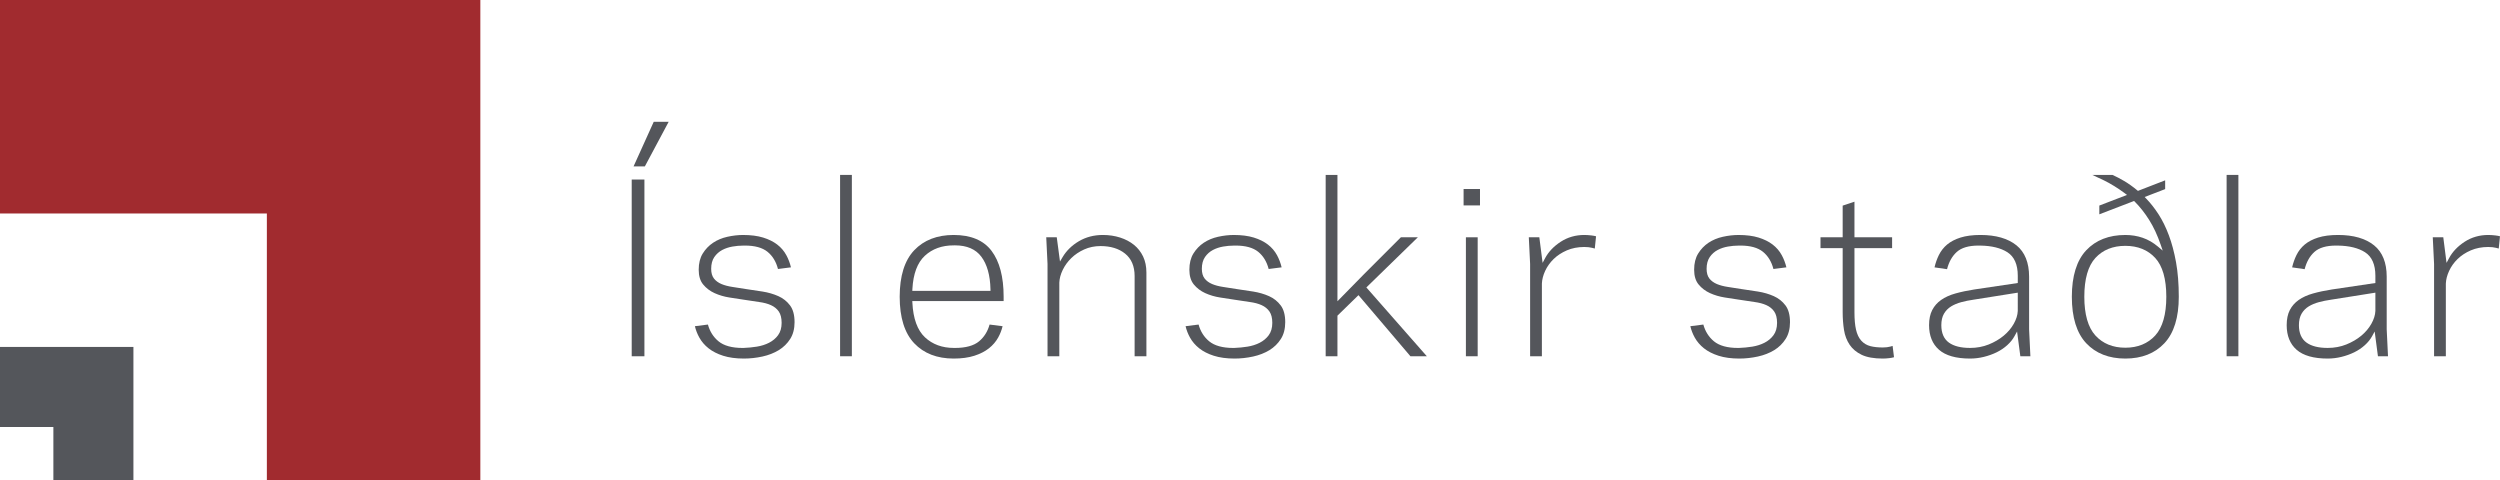 <?xml version="1.0" encoding="UTF-8"?>
<svg xmlns="http://www.w3.org/2000/svg" xmlns:xlink="http://www.w3.org/1999/xlink" width="793.701pt" height="152.501pt" viewBox="0 0 793.701 152.501" version="1.1">
<defs>
<clipPath id="clip1">
  <path d="M 772 74 L 793.699 74 L 793.699 114 L 772 114 Z M 772 74 "/>
</clipPath>
<clipPath id="clip2">
  <path d="M 0 110 L 43 110 L 43 152.5 L 0 152.5 Z M 0 110 "/>
</clipPath>
<clipPath id="clip3">
  <path d="M 0 0 L 153 0 L 153 152.5 L 0 152.5 Z M 0 0 "/>
</clipPath>
</defs>
<g id="surface1">
<path style=" stroke:none;fill-rule:nonzero;fill:rgb(32.941%,33.725%,35.686%);fill-opacity:1;" d="M 201.148 52.82 L 207.547 38.668 L 212.289 38.668 L 204.734 52.82 Z M 200.555 57 L 204.59 57 L 204.59 113.102 L 200.555 113.102 Z M 200.555 57 "/>
<path style=" stroke:none;fill-rule:nonzero;fill:rgb(32.941%,33.725%,35.686%);fill-opacity:1;" d="M 236.16 113.836 C 233.641 113.836 231.426 113.535 229.582 112.945 C 227.75 112.359 226.191 111.566 224.953 110.582 C 223.719 109.605 222.727 108.449 222.012 107.152 C 221.379 106.012 220.914 104.809 220.617 103.562 L 224.75 103.039 C 225.352 105.227 226.48 107.012 228.113 108.355 C 229.809 109.754 232.375 110.465 235.742 110.465 L 236.094 110.461 C 237.492 110.41 238.898 110.273 240.281 110.051 C 241.703 109.824 243.004 109.41 244.148 108.824 C 245.324 108.227 246.289 107.418 247.016 106.426 C 247.77 105.402 248.152 104.086 248.152 102.504 C 248.152 100.98 247.848 99.766 247.25 98.895 C 246.656 98.031 245.812 97.352 244.746 96.871 C 243.727 96.41 242.453 96.074 240.965 95.875 C 239.527 95.68 237.906 95.438 236.102 95.145 C 234.777 94.945 233.262 94.715 231.551 94.445 C 229.898 94.188 228.316 93.719 226.855 93.059 C 225.422 92.41 224.203 91.488 223.238 90.312 C 222.297 89.176 221.824 87.602 221.824 85.637 C 221.824 83.602 222.25 81.871 223.098 80.5 C 223.957 79.109 225.062 77.953 226.383 77.074 C 227.711 76.188 229.242 75.551 230.926 75.176 C 232.641 74.793 234.328 74.602 235.941 74.602 C 238.367 74.602 240.496 74.875 242.27 75.418 C 244.031 75.961 245.543 76.707 246.754 77.641 C 247.961 78.566 248.934 79.703 249.648 81.023 C 250.289 82.199 250.781 83.492 251.113 84.875 L 246.992 85.398 C 246.395 83.074 245.273 81.234 243.656 79.93 C 242.039 78.625 239.645 77.965 236.543 77.965 C 236.316 77.965 236.086 77.969 235.852 77.977 L 235.848 77.977 C 234.812 77.977 233.695 78.078 232.547 78.277 C 231.375 78.48 230.285 78.844 229.305 79.359 C 228.301 79.891 227.457 80.637 226.797 81.582 C 226.125 82.555 225.785 83.816 225.785 85.344 C 225.785 86.641 226.082 87.68 226.672 88.434 C 227.242 89.164 228.043 89.75 229.055 90.18 C 230.02 90.582 231.188 90.895 232.523 91.094 C 233.816 91.289 235.223 91.512 236.734 91.754 C 238.453 92 240.234 92.27 242.09 92.562 C 243.895 92.848 245.586 93.34 247.121 94.023 C 248.617 94.691 249.863 95.68 250.828 96.969 C 251.777 98.234 252.258 100.023 252.258 102.285 C 252.258 104.371 251.793 106.16 250.879 107.602 C 249.949 109.062 248.727 110.262 247.242 111.168 C 245.738 112.082 243.992 112.766 242.059 113.191 C 240.102 113.617 238.117 113.836 236.16 113.836 "/>
<path style=" stroke:none;fill-rule:nonzero;fill:rgb(32.941%,33.725%,35.686%);fill-opacity:1;" d="M 266.711 55.531 L 270.449 55.531 L 270.449 113.102 L 266.711 113.102 Z M 266.711 55.531 "/>
<path style=" stroke:none;fill-rule:nonzero;fill:rgb(32.941%,33.725%,35.686%);fill-opacity:1;" d="M 302.742 77.902 C 299.059 77.902 295.988 79.012 293.621 81.203 C 291.25 83.395 289.918 86.953 289.668 91.77 L 289.637 92.348 L 314.465 92.348 L 314.453 91.785 C 314.352 87.387 313.379 83.926 311.555 81.496 C 309.766 79.105 306.957 77.895 303.207 77.895 C 303.055 77.895 302.742 77.902 302.742 77.902 M 302.758 113.836 C 297.512 113.836 293.301 112.207 290.246 108.984 C 287.184 105.758 285.633 100.789 285.633 94.219 C 285.633 87.648 287.184 82.68 290.246 79.453 C 293.301 76.234 297.512 74.598 302.758 74.598 C 308.219 74.598 312.266 76.293 314.785 79.625 C 317.34 83.008 318.633 87.891 318.633 94.145 L 318.633 95.578 L 289.637 95.578 L 289.668 96.152 C 289.918 101.168 291.262 104.844 293.652 107.086 C 296.047 109.328 299.133 110.461 302.832 110.461 L 303.184 110.465 C 306.594 110.465 309.172 109.754 310.844 108.355 C 312.453 107.012 313.57 105.223 314.172 103.039 L 318.301 103.562 C 318.004 104.809 317.535 106.016 316.906 107.152 C 316.191 108.449 315.199 109.602 313.965 110.582 C 312.727 111.562 311.168 112.359 309.336 112.945 C 307.492 113.539 305.277 113.836 302.758 113.836 "/>
<path style=" stroke:none;fill-rule:nonzero;fill:rgb(32.941%,33.725%,35.686%);fill-opacity:1;" d="M 360.219 113.102 L 360.219 87.617 C 360.219 84.527 359.199 82.133 357.191 80.516 C 355.215 78.926 352.598 78.121 349.402 78.121 C 347.523 78.121 345.77 78.484 344.191 79.199 C 342.625 79.906 341.25 80.828 340.109 81.945 C 338.965 83.062 338.055 84.32 337.395 85.695 C 336.727 87.078 336.367 88.43 336.312 89.723 L 336.312 113.102 L 332.57 113.102 L 332.57 83.805 L 332.16 75.332 L 335.5 75.332 L 336.527 83.031 L 337.336 81.664 C 338.551 79.605 340.301 77.895 342.531 76.578 C 344.758 75.266 347.316 74.598 350.137 74.598 C 352.074 74.598 353.918 74.875 355.617 75.418 C 357.301 75.957 358.781 76.738 360.02 77.742 C 361.242 78.734 362.219 79.977 362.914 81.438 C 363.609 82.898 363.961 84.605 363.961 86.516 L 363.961 113.102 Z M 360.219 113.102 "/>
<path style=" stroke:none;fill-rule:nonzero;fill:rgb(32.941%,33.725%,35.686%);fill-opacity:1;" d="M 391.941 113.836 C 389.418 113.836 387.203 113.535 385.363 112.945 C 383.527 112.359 381.969 111.566 380.73 110.582 C 379.5 109.605 378.508 108.453 377.789 107.152 C 377.16 106.012 376.691 104.809 376.398 103.562 L 380.527 103.039 C 381.129 105.227 382.258 107.012 383.891 108.355 C 385.59 109.754 388.156 110.465 391.52 110.465 L 391.875 110.461 C 393.273 110.41 394.676 110.273 396.062 110.051 C 397.48 109.824 398.781 109.41 399.926 108.824 C 401.098 108.227 402.066 107.418 402.797 106.426 C 403.547 105.402 403.93 104.086 403.93 102.504 C 403.93 100.98 403.625 99.766 403.027 98.895 C 402.434 98.031 401.59 97.352 400.527 96.871 C 399.504 96.41 398.23 96.074 396.746 95.875 C 395.305 95.68 393.684 95.438 391.883 95.145 C 390.555 94.945 389.043 94.715 387.332 94.445 C 385.676 94.188 384.094 93.719 382.633 93.059 C 381.203 92.41 379.984 91.488 379.016 90.312 C 378.078 89.172 377.602 87.598 377.602 85.637 C 377.602 83.602 378.031 81.871 378.875 80.5 C 379.738 79.105 380.844 77.953 382.16 77.074 C 383.492 76.188 385.02 75.551 386.707 75.176 C 388.418 74.793 390.105 74.602 391.719 74.602 C 394.148 74.602 396.277 74.875 398.051 75.418 C 399.812 75.961 401.32 76.707 402.531 77.641 C 403.738 78.566 404.711 79.703 405.43 81.023 C 406.066 82.199 406.559 83.492 406.895 84.875 L 402.773 85.398 C 402.176 83.074 401.051 81.234 399.438 79.93 C 397.816 78.625 395.426 77.965 392.32 77.965 C 392.094 77.965 391.867 77.969 391.629 77.977 C 390.59 77.977 389.477 78.078 388.328 78.277 C 387.152 78.48 386.062 78.844 385.086 79.359 C 384.078 79.887 383.238 80.637 382.578 81.582 C 381.906 82.555 381.562 83.82 381.562 85.344 C 381.562 86.637 381.859 87.676 382.449 88.434 C 383.02 89.164 383.82 89.75 384.836 90.18 C 385.797 90.582 386.965 90.895 388.301 91.094 C 389.598 91.289 391 91.512 392.512 91.754 C 394.23 92 396.012 92.27 397.867 92.562 C 399.672 92.848 401.363 93.34 402.898 94.023 C 404.398 94.691 405.641 95.684 406.605 96.969 C 407.559 98.234 408.035 100.023 408.035 102.285 C 408.035 104.367 407.574 106.16 406.656 107.602 C 405.73 109.062 404.504 110.262 403.023 111.168 C 401.516 112.082 399.773 112.766 397.836 113.191 C 395.879 113.617 393.898 113.836 391.941 113.836 "/>
<path style=" stroke:none;fill-rule:nonzero;fill:rgb(32.941%,33.725%,35.686%);fill-opacity:1;" d="M 447.785 113.102 L 431.289 93.707 L 424.613 100.219 L 424.613 113.102 L 420.875 113.102 L 420.875 55.535 L 424.613 55.535 L 424.613 95.637 L 432.965 87.125 L 444.754 75.332 L 450.141 75.332 L 433.793 91.254 L 452.992 113.102 Z M 447.785 113.102 "/>
<path style=" stroke:none;fill-rule:nonzero;fill:rgb(32.941%,33.725%,35.686%);fill-opacity:1;" d="M 464.66 60.008 L 469.867 60.008 L 469.867 65.215 L 464.66 65.215 Z M 465.395 75.336 L 469.133 75.336 L 469.133 113.105 L 465.395 113.105 Z M 465.395 75.336 "/>
<path style=" stroke:none;fill-rule:nonzero;fill:rgb(32.941%,33.725%,35.686%);fill-opacity:1;" d="M 485.781 113.102 L 485.781 83.805 L 485.367 75.332 L 488.707 75.332 L 489.746 83.457 L 490.555 81.938 C 491.633 79.926 493.297 78.184 495.504 76.75 C 497.699 75.324 500.219 74.598 502.98 74.598 C 503.641 74.598 504.395 74.648 505.227 74.742 C 505.82 74.812 506.316 74.902 506.715 75.016 L 506.316 78.906 C 506.082 78.844 505.812 78.77 505.5 78.691 C 504.797 78.508 503.953 78.414 502.98 78.414 C 500.957 78.414 499.098 78.773 497.445 79.484 C 495.801 80.195 494.387 81.121 493.246 82.238 C 492.102 83.355 491.199 84.621 490.562 85.996 C 489.926 87.375 489.574 88.727 489.523 90.016 L 489.52 113.102 Z M 485.781 113.102 "/>
<path style=" stroke:none;fill-rule:nonzero;fill:rgb(32.941%,33.725%,35.686%);fill-opacity:1;" d="M 552.191 113.836 C 549.672 113.836 547.457 113.535 545.613 112.945 C 543.781 112.359 542.219 111.566 540.98 110.582 C 539.75 109.605 538.758 108.449 538.039 107.152 C 537.41 106.012 536.941 104.809 536.648 103.562 L 540.777 103.039 C 541.383 105.227 542.512 107.012 544.141 108.355 C 545.84 109.754 548.406 110.465 551.77 110.465 L 552.125 110.461 C 553.523 110.41 554.93 110.273 556.312 110.051 C 557.73 109.824 559.031 109.41 560.18 108.824 C 561.352 108.227 562.316 107.418 563.047 106.426 C 563.801 105.402 564.184 104.086 564.184 102.504 C 564.184 100.98 563.879 99.766 563.277 98.895 C 562.684 98.031 561.844 97.352 560.777 96.871 C 559.758 96.41 558.484 96.074 556.996 95.875 C 555.559 95.68 553.938 95.438 552.133 95.145 C 550.809 94.945 549.293 94.715 547.582 94.445 C 545.926 94.188 544.348 93.719 542.883 93.059 C 541.453 92.41 540.238 91.488 539.27 90.312 C 538.332 89.176 537.855 87.602 537.855 85.637 C 537.855 83.602 538.281 81.871 539.129 80.5 C 539.988 79.109 541.094 77.953 542.41 77.074 C 543.742 76.188 545.27 75.551 546.957 75.176 C 548.668 74.793 550.359 74.602 551.973 74.602 C 554.398 74.602 556.527 74.875 558.301 75.418 C 560.062 75.961 561.57 76.707 562.781 77.641 C 563.988 78.566 564.965 79.703 565.68 81.023 C 566.32 82.199 566.812 83.492 567.145 84.875 L 563.027 85.398 C 562.426 83.074 561.305 81.234 559.688 79.93 C 558.07 78.625 555.676 77.965 552.574 77.965 C 552.348 77.965 552.117 77.969 551.883 77.977 L 551.879 77.977 C 550.844 77.977 549.727 78.078 548.578 78.277 C 547.402 78.48 546.312 78.844 545.34 79.359 C 544.332 79.887 543.488 80.637 542.828 81.582 C 542.156 82.555 541.812 83.82 541.812 85.344 C 541.812 86.637 542.113 87.676 542.699 88.434 C 543.27 89.164 544.074 89.75 545.086 90.18 C 546.051 90.582 547.219 90.895 548.551 91.094 C 549.848 91.289 551.25 91.512 552.766 91.754 C 554.484 92 556.266 92.27 558.117 92.562 C 559.922 92.848 561.617 93.34 563.148 94.023 C 564.645 94.691 565.895 95.68 566.859 96.969 C 567.809 98.234 568.289 100.023 568.289 102.285 C 568.289 104.371 567.824 106.16 566.91 107.602 C 565.98 109.062 564.758 110.262 563.273 111.168 C 561.766 112.082 560.023 112.766 558.09 113.191 C 556.133 113.617 554.148 113.836 552.191 113.836 "/>
<path style=" stroke:none;fill-rule:nonzero;fill:rgb(32.941%,33.725%,35.686%);fill-opacity:1;" d="M 597.738 113.836 C 594.949 113.836 592.695 113.434 591.043 112.645 C 589.406 111.859 588.121 110.785 587.23 109.457 C 586.324 108.117 585.727 106.551 585.445 104.805 C 585.156 103 585.012 101.094 585.012 99.133 L 585.012 78.781 L 577.973 78.781 L 577.973 75.332 L 585.012 75.332 L 585.012 65.281 L 588.754 64.031 L 588.754 75.332 L 600.707 75.332 L 600.707 78.781 L 588.754 78.781 L 588.754 99.133 C 588.754 101.367 588.918 103.223 589.246 104.645 C 589.582 106.125 590.145 107.305 590.914 108.152 C 591.691 109.016 592.672 109.602 593.824 109.895 C 594.914 110.176 596.23 110.316 597.738 110.316 C 598.66 110.316 599.461 110.223 600.121 110.039 C 600.402 109.961 600.652 109.891 600.867 109.824 L 601.312 113.414 C 600.898 113.531 600.414 113.625 599.867 113.695 C 599.109 113.789 598.395 113.836 597.738 113.836 "/>
<path style=" stroke:none;fill-rule:nonzero;fill:rgb(32.941%,33.725%,35.686%);fill-opacity:1;" d="M 626.547 95.145 C 625.168 95.34 623.863 95.602 622.676 95.926 C 621.461 96.254 620.375 96.707 619.453 97.27 C 618.5 97.852 617.734 98.633 617.176 99.59 C 616.613 100.551 616.332 101.781 616.332 103.242 C 616.332 105.762 617.148 107.625 618.758 108.781 C 620.316 109.898 622.57 110.461 625.461 110.461 C 627.574 110.461 629.57 110.09 631.387 109.359 C 633.188 108.633 634.777 107.703 636.113 106.594 C 637.457 105.484 638.535 104.207 639.324 102.812 C 640.121 101.398 640.551 100.02 640.602 98.715 L 640.605 92.914 Z M 625.461 113.836 C 621.023 113.836 617.703 112.895 615.594 111.039 C 613.5 109.203 612.441 106.578 612.441 103.242 C 612.441 101.332 612.777 99.715 613.445 98.43 C 614.109 97.148 615.059 96.07 616.277 95.219 C 617.516 94.355 619.039 93.664 620.805 93.172 C 622.613 92.664 624.625 92.238 626.793 91.902 L 640.605 89.852 L 640.605 87.543 C 640.605 83.988 639.496 81.477 637.309 80.078 C 635.199 78.734 632.328 78.027 628.77 77.973 C 628.551 77.969 628.328 77.965 628.109 77.965 C 625.039 77.965 622.727 78.645 621.242 79.988 C 619.773 81.309 618.738 83.152 618.148 85.461 L 614.172 84.883 C 614.496 83.492 614.957 82.188 615.539 81.004 C 616.188 79.688 617.078 78.551 618.184 77.625 C 619.297 76.699 620.727 75.957 622.434 75.418 C 624.156 74.875 626.285 74.598 628.762 74.598 C 633.645 74.598 637.488 75.707 640.188 77.887 C 642.848 80.043 644.199 83.391 644.199 87.836 L 644.199 104.559 L 644.609 113.105 L 641.418 113.105 L 640.379 105.238 L 639.57 106.715 C 639.02 107.73 638.242 108.695 637.266 109.578 C 636.281 110.469 635.152 111.23 633.91 111.84 C 632.656 112.453 631.289 112.945 629.84 113.301 C 628.398 113.656 626.926 113.836 625.461 113.836 "/>
<path style=" stroke:none;fill-rule:nonzero;fill:rgb(32.941%,33.725%,35.686%);fill-opacity:1;" d="M 674.746 78.051 C 670.789 78.051 667.594 79.344 665.246 81.895 C 662.914 84.43 661.73 88.578 661.73 94.219 C 661.73 99.809 662.914 103.945 665.246 106.508 C 667.594 109.082 670.789 110.391 674.746 110.391 C 678.703 110.391 681.898 109.082 684.246 106.508 C 686.578 103.945 687.762 99.809 687.762 94.219 C 687.762 88.578 686.578 84.43 684.242 81.895 C 681.898 79.344 678.699 78.051 674.746 78.051 M 674.746 113.836 C 669.551 113.836 665.379 112.203 662.348 108.984 C 659.309 105.758 657.77 100.789 657.77 94.219 C 657.77 87.648 659.309 82.68 662.348 79.449 C 665.379 76.234 669.551 74.602 674.746 74.602 C 676.68 74.602 678.535 74.898 680.25 75.488 C 681.961 76.074 683.594 77.016 685.098 78.285 L 686.621 79.57 L 685.973 77.688 C 684.938 74.676 683.711 72.035 682.324 69.836 C 680.941 67.637 679.414 65.695 677.777 64.055 L 677.523 63.805 L 666.496 68.043 L 666.496 65.262 L 675.289 61.887 L 674.488 61.289 C 672.367 59.711 670.18 58.363 667.984 57.277 C 666.711 56.648 665.469 56.066 664.262 55.531 L 670.668 55.531 C 671.836 56.051 673.086 56.703 674.395 57.473 C 675.73 58.262 677.113 59.242 678.5 60.395 L 678.75 60.602 L 687.395 57.25 L 687.395 60.035 L 680.887 62.543 L 681.465 63.141 C 682.805 64.527 684.102 66.191 685.32 68.078 C 686.539 69.969 687.633 72.188 688.566 74.684 C 689.504 77.18 690.273 80.07 690.852 83.277 C 691.43 86.484 691.723 90.164 691.723 94.219 C 691.723 100.789 690.184 105.758 687.141 108.984 C 684.113 112.203 679.941 113.836 674.746 113.836 "/>
<path style=" stroke:none;fill-rule:nonzero;fill:rgb(32.941%,33.725%,35.686%);fill-opacity:1;" d="M 706.906 55.531 L 710.645 55.531 L 710.645 113.102 L 706.906 113.102 Z M 706.906 55.531 "/>
<path style=" stroke:none;fill-rule:nonzero;fill:rgb(32.941%,33.725%,35.686%);fill-opacity:1;" d="M 740.082 95.145 C 738.703 95.34 737.398 95.602 736.207 95.926 C 734.992 96.254 733.906 96.707 732.984 97.27 C 732.031 97.852 731.266 98.633 730.707 99.59 C 730.148 100.551 729.863 101.781 729.863 103.242 C 729.863 105.762 730.68 107.625 732.293 108.781 C 733.848 109.898 736.105 110.461 738.992 110.461 C 741.109 110.461 743.102 110.09 744.918 109.359 C 746.719 108.633 748.312 107.703 749.648 106.594 C 750.988 105.484 752.066 104.207 752.855 102.812 C 753.652 101.398 754.086 100.02 754.137 98.715 L 754.137 92.914 Z M 738.992 113.836 C 734.555 113.836 731.234 112.895 729.125 111.039 C 727.035 109.203 725.977 106.578 725.977 103.242 C 725.977 101.332 726.312 99.715 726.977 98.43 C 727.641 97.148 728.594 96.07 729.812 95.219 C 731.051 94.355 732.57 93.664 734.336 93.172 C 736.145 92.664 738.16 92.238 740.324 91.902 L 754.137 89.852 L 754.137 87.543 C 754.137 83.988 753.027 81.477 750.84 80.078 C 748.734 78.734 745.859 78.027 742.301 77.973 C 742.082 77.969 741.859 77.965 741.641 77.965 C 738.574 77.965 736.262 78.645 734.773 79.988 C 733.309 81.309 732.27 83.152 731.68 85.461 L 727.703 84.883 C 728.031 83.492 728.492 82.188 729.074 81.004 C 729.719 79.688 730.609 78.551 731.719 77.625 C 732.832 76.699 734.262 75.957 735.965 75.418 C 737.691 74.875 739.82 74.598 742.293 74.598 C 747.176 74.598 751.02 75.707 753.719 77.887 C 756.383 80.043 757.73 83.391 757.73 87.836 L 757.73 104.559 L 758.145 113.105 L 754.949 113.105 L 753.91 105.238 L 753.105 106.715 C 752.551 107.73 751.773 108.695 750.797 109.578 C 749.812 110.469 748.684 111.23 747.441 111.84 C 746.188 112.453 744.82 112.945 743.371 113.301 C 741.93 113.656 740.457 113.836 738.992 113.836 "/>
<g clip-path="url(#clip1)" clip-rule="nonzero">
<path style=" stroke:none;fill-rule:nonzero;fill:rgb(32.941%,33.725%,35.686%);fill-opacity:1;" d="M 772.77 113.102 L 772.77 83.805 L 772.355 75.332 L 775.695 75.332 L 776.73 83.457 L 777.543 81.938 C 778.617 79.926 780.281 78.184 782.488 76.75 C 784.688 75.324 787.203 74.598 789.965 74.598 C 790.625 74.598 791.383 74.648 792.215 74.742 C 792.805 74.812 793.305 74.902 793.699 75.016 L 793.301 78.906 C 793.07 78.844 792.797 78.77 792.484 78.691 C 791.785 78.508 790.938 78.414 789.965 78.414 C 787.945 78.414 786.082 78.773 784.434 79.484 C 782.785 80.195 781.375 81.121 780.23 82.238 C 779.086 83.355 778.188 84.621 777.551 85.996 C 776.91 87.375 776.559 88.727 776.508 90.016 L 776.508 113.102 Z M 772.77 113.102 "/>
</g>
<g clip-path="url(#clip2)" clip-rule="nonzero">
<path style=" stroke:none;fill-rule:nonzero;fill:rgb(32.941%,33.725%,35.686%);fill-opacity:1;" d="M 25.418 110.141 L 0 110.141 L 0 135.559 L 16.945 135.559 L 16.945 152.5 L 42.359 152.5 L 42.359 110.141 Z M 25.418 110.141 "/>
</g>
<g clip-path="url(#clip3)" clip-rule="nonzero">
<path style=" stroke:none;fill-rule:nonzero;fill:rgb(63.138%,16.862%,18.431%);fill-opacity:1;" d="M 135.555 0 L 0 0 L 0 67.777 L 84.723 67.777 L 84.723 152.5 L 152.5 152.5 L 152.5 0 Z M 135.555 0 "/>
</g>
</g>
</svg>
